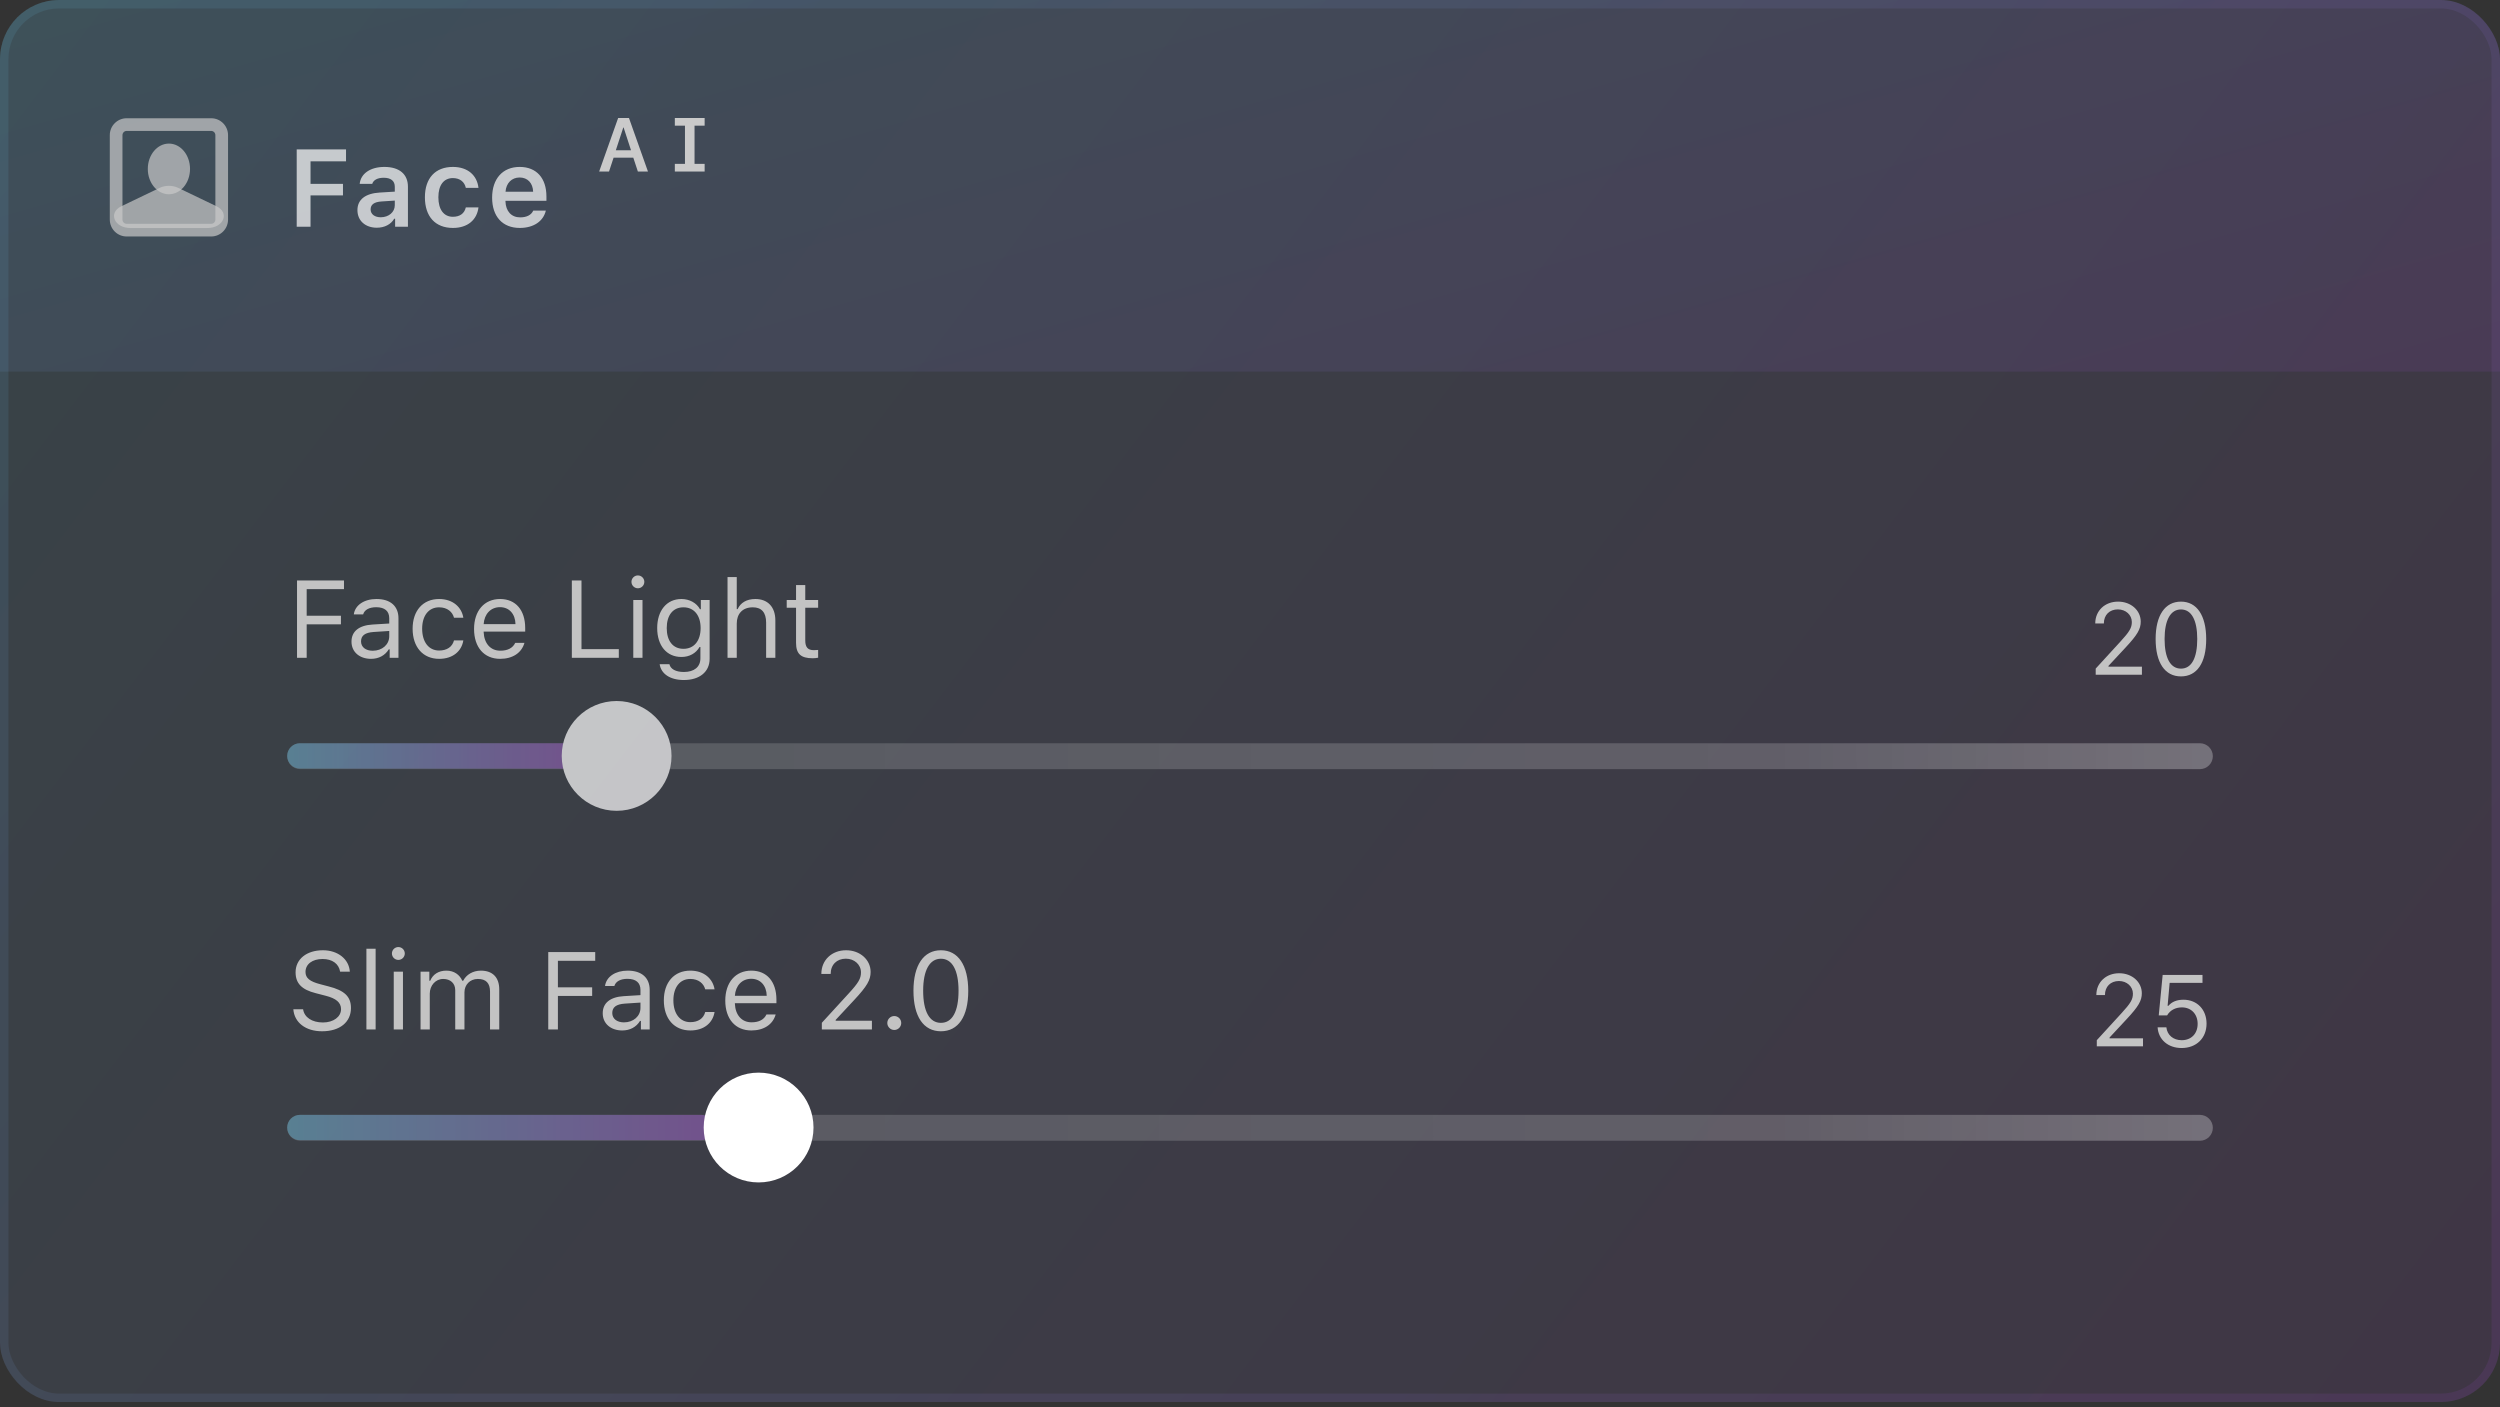 <svg width="405" height="228" viewBox="0 0 405 228" fill="none" xmlns="http://www.w3.org/2000/svg">
<rect x="0" y="0" width="405" height="228" fill="#333333" stroke="none"/>
<g clip-path="url(#clip0)">
<rect width="405" height="227.128" rx="9.578" fill="url(#paint0_linear)" fill-opacity="0.1"/>
<rect width="405" height="60.203" fill="url(#paint1_linear)" fill-opacity="0.1"/>
<g clip-path="url(#clip1)">
<path opacity="0.7" d="M50.307 36.735V31.654H55.562V29.787H50.307V26.139H56.056V24.202H48.066V36.735H50.307ZM61.682 35.198C60.726 35.198 60.04 34.72 60.04 33.921C60.04 33.148 60.605 32.714 61.812 32.636L63.957 32.496V33.252C63.957 34.355 62.984 35.198 61.682 35.198ZM61.048 36.891C62.29 36.891 63.332 36.353 63.862 35.432H64.009V36.735H66.085V30.247C66.085 28.232 64.713 27.042 62.272 27.042C60.014 27.042 58.442 28.11 58.269 29.787H60.301C60.501 29.144 61.178 28.797 62.168 28.797C63.332 28.797 63.957 29.318 63.957 30.247V31.046L61.508 31.194C59.198 31.333 57.904 32.323 57.904 34.042C57.904 35.779 59.215 36.891 61.048 36.891ZM77.512 30.43C77.286 28.432 75.81 27.042 73.369 27.042C70.512 27.042 68.835 28.875 68.835 31.958C68.835 35.085 70.52 36.926 73.378 36.926C75.784 36.926 77.278 35.588 77.512 33.599H75.462C75.237 34.59 74.49 35.119 73.369 35.119C71.901 35.119 71.016 33.956 71.016 31.958C71.016 29.986 71.893 28.849 73.369 28.849C74.55 28.849 75.263 29.509 75.462 30.43H77.512ZM84.179 28.753C85.474 28.753 86.325 29.657 86.368 31.064H81.895C81.991 29.674 82.894 28.753 84.179 28.753ZM86.385 34.121C86.073 34.824 85.335 35.215 84.266 35.215C82.85 35.215 81.939 34.225 81.886 32.644V32.531H88.522V31.836C88.522 28.84 86.898 27.042 84.188 27.042C81.435 27.042 79.724 28.962 79.724 32.019C79.724 35.076 81.409 36.926 84.205 36.926C86.446 36.926 88.018 35.849 88.426 34.121H86.385Z" fill="white"/>
<path d="M103.334 27.787H104.969L101.891 19.111H100.141L97.062 27.787H98.662L99.401 25.544H102.594L103.334 27.787ZM100.977 20.644H101.019L102.227 24.348H99.762L100.977 20.644ZM114.152 20.355V19.111H112.516H110.965H109.323V20.355H110.965V26.543H109.323V27.787H110.965H112.516H114.152V26.543H112.516V20.355H114.152Z" fill="#CACACA"/>
</g>
<path fill-rule="evenodd" clip-rule="evenodd" d="M34.206 21.208H20.524C20.146 21.208 19.84 21.514 19.84 21.892V35.574C19.84 35.952 20.146 36.258 20.524 36.258H34.206C34.584 36.258 34.89 35.952 34.89 35.574V21.892C34.89 21.514 34.584 21.208 34.206 21.208ZM20.524 19.155C19.012 19.155 17.787 20.381 17.787 21.892V35.574C17.787 37.086 19.012 38.311 20.524 38.311H34.206C35.717 38.311 36.943 37.086 36.943 35.574V21.892C36.943 20.381 35.717 19.155 34.206 19.155H20.524Z" fill="#CACACA" fill-opacity="0.7"/>
<path d="M25.882 30.425C26.78 29.994 27.949 29.994 28.847 30.425L35.062 33.41C37.264 34.468 36.226 36.943 33.58 36.943H21.15C18.504 36.943 17.465 34.468 19.668 33.41L25.882 30.425Z" fill="#CACACA" fill-opacity="0.7"/>
<path d="M30.785 27.365C30.785 29.632 29.254 31.47 27.365 31.47C25.476 31.47 23.944 29.632 23.944 27.365C23.944 25.098 25.476 23.26 27.365 23.26C29.254 23.26 30.785 25.098 30.785 27.365Z" fill="#CACACA" fill-opacity="0.7"/>
<g clip-path="url(#clip2)">
<g clip-path="url(#clip3)">
<path d="M49.682 106.568V101.139H55.231V99.75H49.682V95.442H55.727V94.035H48.118V106.568H49.682ZM60.382 105.421C59.296 105.421 58.488 104.865 58.488 103.91C58.488 102.972 59.114 102.477 60.538 102.381L63.057 102.216V103.076C63.057 104.414 61.919 105.421 60.382 105.421ZM60.104 106.733C61.355 106.733 62.379 106.185 62.987 105.187H63.126V106.568H64.551V100.158C64.551 98.213 63.274 97.04 60.99 97.04C58.992 97.04 57.516 98.03 57.316 99.533H58.827C59.035 98.794 59.817 98.369 60.938 98.369C62.336 98.369 63.057 99.003 63.057 100.158V101.009L60.356 101.174C58.176 101.304 56.942 102.268 56.942 103.945C56.942 105.656 58.289 106.733 60.104 106.733ZM75.06 100.071C74.799 98.404 73.409 97.04 71.134 97.04C68.511 97.04 66.844 98.933 66.844 101.852C66.844 104.831 68.52 106.733 71.143 106.733C73.392 106.733 74.79 105.465 75.06 103.745H73.548C73.27 104.805 72.393 105.386 71.134 105.386C69.466 105.386 68.389 104.014 68.389 101.852C68.389 99.732 69.449 98.386 71.134 98.386C72.48 98.386 73.305 99.142 73.548 100.071H75.06ZM81 98.36C82.485 98.36 83.475 99.454 83.51 101.113H78.351C78.464 99.454 79.506 98.36 81 98.36ZM83.467 104.144C83.076 104.97 82.26 105.413 81.052 105.413C79.463 105.413 78.43 104.24 78.351 102.39V102.321H85.082V101.747C85.082 98.838 83.545 97.04 81.018 97.04C78.447 97.04 76.797 98.951 76.797 101.895C76.797 104.857 78.421 106.733 81.018 106.733C83.067 106.733 84.509 105.751 84.961 104.144H83.467ZM100.247 105.161H94.202V94.035H92.638V106.568H100.247V105.161ZM102.592 106.568H104.085V97.205H102.592V106.568ZM103.338 95.303C103.912 95.303 104.381 94.834 104.381 94.261C104.381 93.688 103.912 93.219 103.338 93.219C102.765 93.219 102.296 93.688 102.296 94.261C102.296 94.834 102.765 95.303 103.338 95.303ZM110.721 105.109C108.984 105.109 108.011 103.788 108.011 101.747C108.011 99.706 108.984 98.386 110.721 98.386C112.449 98.386 113.5 99.706 113.5 101.747C113.5 103.788 112.458 105.109 110.721 105.109ZM110.79 110.163C113.344 110.163 114.959 108.826 114.959 106.733V97.205H113.535V98.69H113.396C112.857 97.683 111.702 97.04 110.391 97.04C107.985 97.04 106.465 98.942 106.465 101.747C106.465 104.553 107.968 106.429 110.391 106.429C111.676 106.429 112.736 105.847 113.326 104.813H113.465V106.654C113.465 108.035 112.467 108.861 110.79 108.861C109.444 108.861 108.61 108.365 108.445 107.601H106.865C107.09 109.147 108.532 110.163 110.79 110.163ZM117.86 106.568H119.354V101.027C119.354 99.446 120.274 98.386 121.951 98.386C123.366 98.386 124.113 99.211 124.113 100.87V106.568H125.607V100.505C125.607 98.308 124.356 97.04 122.376 97.04C120.943 97.04 119.962 97.648 119.493 98.681H119.354V93.488H117.86V106.568ZM128.96 94.782V97.205H127.448V98.456H128.96V104.136C128.96 105.925 129.733 106.637 131.661 106.637C131.956 106.637 132.243 106.602 132.538 106.55V105.291C132.26 105.317 132.112 105.326 131.843 105.326C130.87 105.326 130.453 104.857 130.453 103.754V98.456H132.538V97.205H130.453V94.782H128.96Z" fill="#C3C3C3"/>
<path d="M339.431 100.99V100.998H340.826V100.99C340.826 99.627 341.74 98.722 343.095 98.722C344.37 98.722 345.356 99.612 345.356 100.766C345.356 101.696 344.995 102.321 343.504 103.941L339.503 108.31V109.304H346.991V108.005H341.572V107.877L344.354 104.887C346.254 102.85 346.799 101.912 346.799 100.71C346.799 98.874 345.211 97.463 343.135 97.463C340.986 97.463 339.431 98.938 339.431 100.99ZM353.317 109.577C355.914 109.577 357.405 107.38 357.405 103.54C357.405 99.708 355.89 97.463 353.317 97.463C350.727 97.463 349.212 99.7 349.212 103.516C349.212 107.364 350.711 109.577 353.317 109.577ZM353.317 108.318C351.609 108.318 350.663 106.61 350.663 103.516C350.663 100.461 351.625 98.73 353.317 98.73C355.008 98.73 355.954 100.445 355.954 103.516C355.954 106.618 355.024 108.318 353.317 108.318Z" fill="#C3C3C3"/>
<g opacity="0.7">
<path d="M356.382 124.601H48.618C47.459 124.601 46.52 123.662 46.52 122.503C46.52 121.345 47.46 120.405 48.618 120.405H356.382C357.54 120.405 358.48 121.345 358.48 122.503C358.48 123.662 357.54 124.601 356.382 124.601Z" fill="url(#paint2_linear)" fill-opacity="0.4"/>
<path fill-rule="evenodd" clip-rule="evenodd" d="M46.52 122.458C46.52 121.324 47.439 120.405 48.572 120.405H91.281C92.415 120.405 93.334 121.324 93.333 122.458V122.458C93.333 123.591 92.415 124.51 91.281 124.51H48.572C47.439 124.51 46.52 123.591 46.52 122.458V122.458Z" fill="url(#paint3_linear)" fill-opacity="0.5"/>
<circle cx="99.894" cy="122.458" r="8.894" fill="white"/>
</g>
<path d="M47.519 163.496C47.684 165.659 49.517 167.066 52.174 167.066C55.04 167.066 56.856 165.598 56.856 163.296C56.856 161.455 55.813 160.447 53.217 159.796L51.905 159.449C50.177 159.006 49.491 158.441 49.491 157.46C49.491 156.192 50.594 155.358 52.261 155.358C53.825 155.358 54.884 156.122 55.101 157.408H56.673C56.543 155.384 54.736 153.942 52.313 153.942C49.664 153.942 47.884 155.384 47.884 157.512C47.884 159.292 48.865 160.317 51.132 160.89L52.739 161.307C54.467 161.742 55.249 162.419 55.249 163.487C55.249 164.729 54.007 165.641 52.322 165.641C50.541 165.641 49.291 164.807 49.1 163.496H47.519ZM59.357 166.77H60.851V153.69H59.357V166.77ZM63.786 166.77H65.28V157.408H63.786V166.77ZM64.533 155.506C65.106 155.506 65.576 155.037 65.576 154.463C65.576 153.89 65.106 153.421 64.533 153.421C63.96 153.421 63.491 153.89 63.491 154.463C63.491 155.037 63.96 155.506 64.533 155.506ZM68.129 166.77H69.623V160.969C69.623 159.648 70.569 158.589 71.794 158.589C72.975 158.589 73.748 159.301 73.748 160.413V166.77H75.242V160.751C75.242 159.562 76.111 158.589 77.413 158.589C78.733 158.589 79.385 159.266 79.385 160.647V166.77H80.879V160.3C80.879 158.337 79.81 157.243 77.9 157.243C76.606 157.243 75.537 157.894 75.034 158.884H74.895C74.46 157.911 73.575 157.243 72.306 157.243C71.056 157.243 70.118 157.842 69.692 158.884H69.553V157.408H68.129V166.77ZM90.38 166.77V161.342H95.93V159.952H90.38V155.645H96.425V154.238H88.817V166.77H90.38ZM101.08 165.624C99.995 165.624 99.187 165.068 99.187 164.113C99.187 163.175 99.812 162.68 101.237 162.584L103.755 162.419V163.279C103.755 164.616 102.618 165.624 101.08 165.624ZM100.802 166.935C102.053 166.935 103.078 166.388 103.686 165.389H103.825V166.77H105.249V160.361C105.249 158.415 103.972 157.243 101.688 157.243C99.691 157.243 98.214 158.233 98.014 159.735H99.526C99.734 158.997 100.516 158.571 101.636 158.571C103.034 158.571 103.755 159.206 103.755 160.361V161.212L101.054 161.377C98.874 161.507 97.641 162.471 97.641 164.147C97.641 165.858 98.987 166.935 100.802 166.935ZM115.758 160.274C115.498 158.606 114.108 157.243 111.833 157.243C109.21 157.243 107.542 159.136 107.542 162.054C107.542 165.033 109.218 166.935 111.841 166.935C114.091 166.935 115.489 165.667 115.758 163.948H114.247C113.969 165.007 113.092 165.589 111.833 165.589C110.165 165.589 109.088 164.217 109.088 162.054C109.088 159.935 110.148 158.589 111.833 158.589C113.179 158.589 114.004 159.344 114.247 160.274H115.758ZM121.699 158.563C123.184 158.563 124.174 159.657 124.209 161.316H119.05C119.163 159.657 120.205 158.563 121.699 158.563ZM124.165 164.347C123.775 165.172 122.958 165.615 121.751 165.615C120.162 165.615 119.128 164.443 119.05 162.593V162.523H125.781V161.95C125.781 159.04 124.244 157.243 121.716 157.243C119.145 157.243 117.495 159.153 117.495 162.098C117.495 165.059 119.119 166.935 121.716 166.935C123.766 166.935 125.208 165.954 125.659 164.347H124.165ZM133.059 157.764V157.772H134.57V157.764C134.57 156.287 135.56 155.306 137.028 155.306C138.409 155.306 139.477 156.27 139.477 157.521C139.477 158.528 139.086 159.206 137.471 160.96L133.137 165.693V166.77H141.249V165.363H135.378V165.224L138.392 161.985C140.45 159.779 141.041 158.763 141.041 157.46C141.041 155.471 139.321 153.942 137.072 153.942C134.744 153.942 133.059 155.54 133.059 157.764ZM144.871 166.857C145.496 166.857 146 166.345 146 165.728C146 165.103 145.496 164.599 144.871 164.599C144.254 164.599 143.742 165.103 143.742 165.728C143.742 166.345 144.254 166.857 144.871 166.857ZM152.427 167.066C155.241 167.066 156.856 164.686 156.856 160.526C156.856 156.374 155.215 153.942 152.427 153.942C149.622 153.942 147.98 156.365 147.98 160.5C147.98 164.668 149.604 167.066 152.427 167.066ZM152.427 165.702C150.577 165.702 149.552 163.852 149.552 160.5C149.552 157.191 150.594 155.315 152.427 155.315C154.259 155.315 155.284 157.173 155.284 160.5C155.284 163.861 154.277 165.702 152.427 165.702Z" fill="#C3C3C3"/>
<path d="M339.607 161.193V161.201H341.002V161.193C341.002 159.83 341.916 158.924 343.271 158.924C344.546 158.924 345.532 159.814 345.532 160.969C345.532 161.899 345.171 162.524 343.68 164.143L339.68 168.513V169.507H347.168V168.208H341.748V168.08L344.53 165.089C346.43 163.053 346.975 162.115 346.975 160.912C346.975 159.077 345.388 157.666 343.311 157.666C341.163 157.666 339.607 159.141 339.607 161.193ZM353.421 169.779C355.818 169.779 357.461 168.176 357.461 165.827C357.461 163.55 355.922 161.955 353.726 161.955C352.659 161.955 351.842 162.283 351.28 162.941H351.152L351.481 159.229H356.804V157.938H350.35L349.717 164.496H351.072C351.545 163.67 352.411 163.197 353.461 163.197C354.976 163.197 356.018 164.28 356.018 165.867C356.018 167.454 354.984 168.513 353.437 168.513C352.074 168.513 351.08 167.679 350.952 166.428H349.533C349.661 168.424 351.232 169.779 353.421 169.779Z" fill="#C3C3C3"/>
<g opacity="0.7">
<path d="M356.382 184.804H48.618C47.459 184.804 46.52 183.865 46.52 182.706C46.52 181.547 47.46 180.608 48.618 180.608H356.382C357.54 180.608 358.48 181.547 358.48 182.706C358.48 183.865 357.54 184.804 356.382 184.804Z" fill="url(#paint4_linear)" fill-opacity="0.4"/>
<path fill-rule="evenodd" clip-rule="evenodd" d="M46.52 182.661C46.52 181.527 47.439 180.608 48.572 180.608H113.565C114.699 180.608 115.618 181.527 115.618 182.661V182.661C115.618 183.794 114.699 184.713 113.565 184.713H48.572C47.439 184.713 46.52 183.794 46.52 182.661V182.661Z" fill="url(#paint5_linear)" fill-opacity="0.5"/>
</g>
<circle cx="122.894" cy="182.66" r="8.894" fill="white"/>
</g>
</g>
</g>
<rect x="0.684" y="0.684" width="403.632" height="225.76" rx="8.894" stroke="url(#paint6_linear)" stroke-opacity="0.1" stroke-width="1.368"/>
<defs>
<linearGradient id="paint0_linear" x1="0" y1="0" x2="365.055" y2="279.332" gradientUnits="userSpaceOnUse">
<stop stop-color="#6AD1F9"/>
<stop offset="1" stop-color="#AE4EE5"/>
</linearGradient>
<linearGradient id="paint1_linear" x1="10.946" y1="-2.72288e-06" x2="57.35" y2="161.29" gradientUnits="userSpaceOnUse">
<stop stop-color="#6AD1F9"/>
<stop offset="1" stop-color="#AE4EE5"/>
</linearGradient>
<linearGradient id="paint2_linear" x1="356.087" y1="119.751" x2="47.203" y2="120.034" gradientUnits="userSpaceOnUse">
<stop stop-color="white"/>
<stop offset="0.218" stop-color="white" stop-opacity="0.66"/>
<stop offset="1" stop-color="white" stop-opacity="0.5"/>
</linearGradient>
<linearGradient id="paint3_linear" x1="93.365" y1="137.978" x2="46.227" y2="137.998" gradientUnits="userSpaceOnUse">
<stop stop-color="#AE4EE5"/>
<stop offset="1" stop-color="#6AD1F9"/>
</linearGradient>
<linearGradient id="paint4_linear" x1="356.087" y1="179.954" x2="47.203" y2="180.237" gradientUnits="userSpaceOnUse">
<stop stop-color="white"/>
<stop offset="0.218" stop-color="white" stop-opacity="0.66"/>
<stop offset="1" stop-color="white" stop-opacity="0.5"/>
</linearGradient>
<linearGradient id="paint5_linear" x1="115.664" y1="198.181" x2="46.088" y2="198.224" gradientUnits="userSpaceOnUse">
<stop stop-color="#AE4EE5"/>
<stop offset="1" stop-color="#6AD1F9"/>
</linearGradient>
<linearGradient id="paint6_linear" x1="10.946" y1="-1.02727e-05" x2="339.278" y2="302.486" gradientUnits="userSpaceOnUse">
<stop stop-color="#6AD1F9"/>
<stop offset="1" stop-color="#AE4EE5"/>
</linearGradient>
<clipPath id="clip0">
<rect width="405" height="227.128" rx="9.578" fill="white"/>
</clipPath>
<clipPath id="clip1">
<rect width="68.412" height="60.203" fill="white" transform="translate(46.52)"/>
</clipPath>
<clipPath id="clip2">
<rect width="405" height="120.405" fill="white" transform="translate(0 79.358)"/>
</clipPath>
<clipPath id="clip3">
<rect width="405" height="120.405" fill="white" transform="translate(0 79.358)"/>
</clipPath>
</defs>
</svg>

